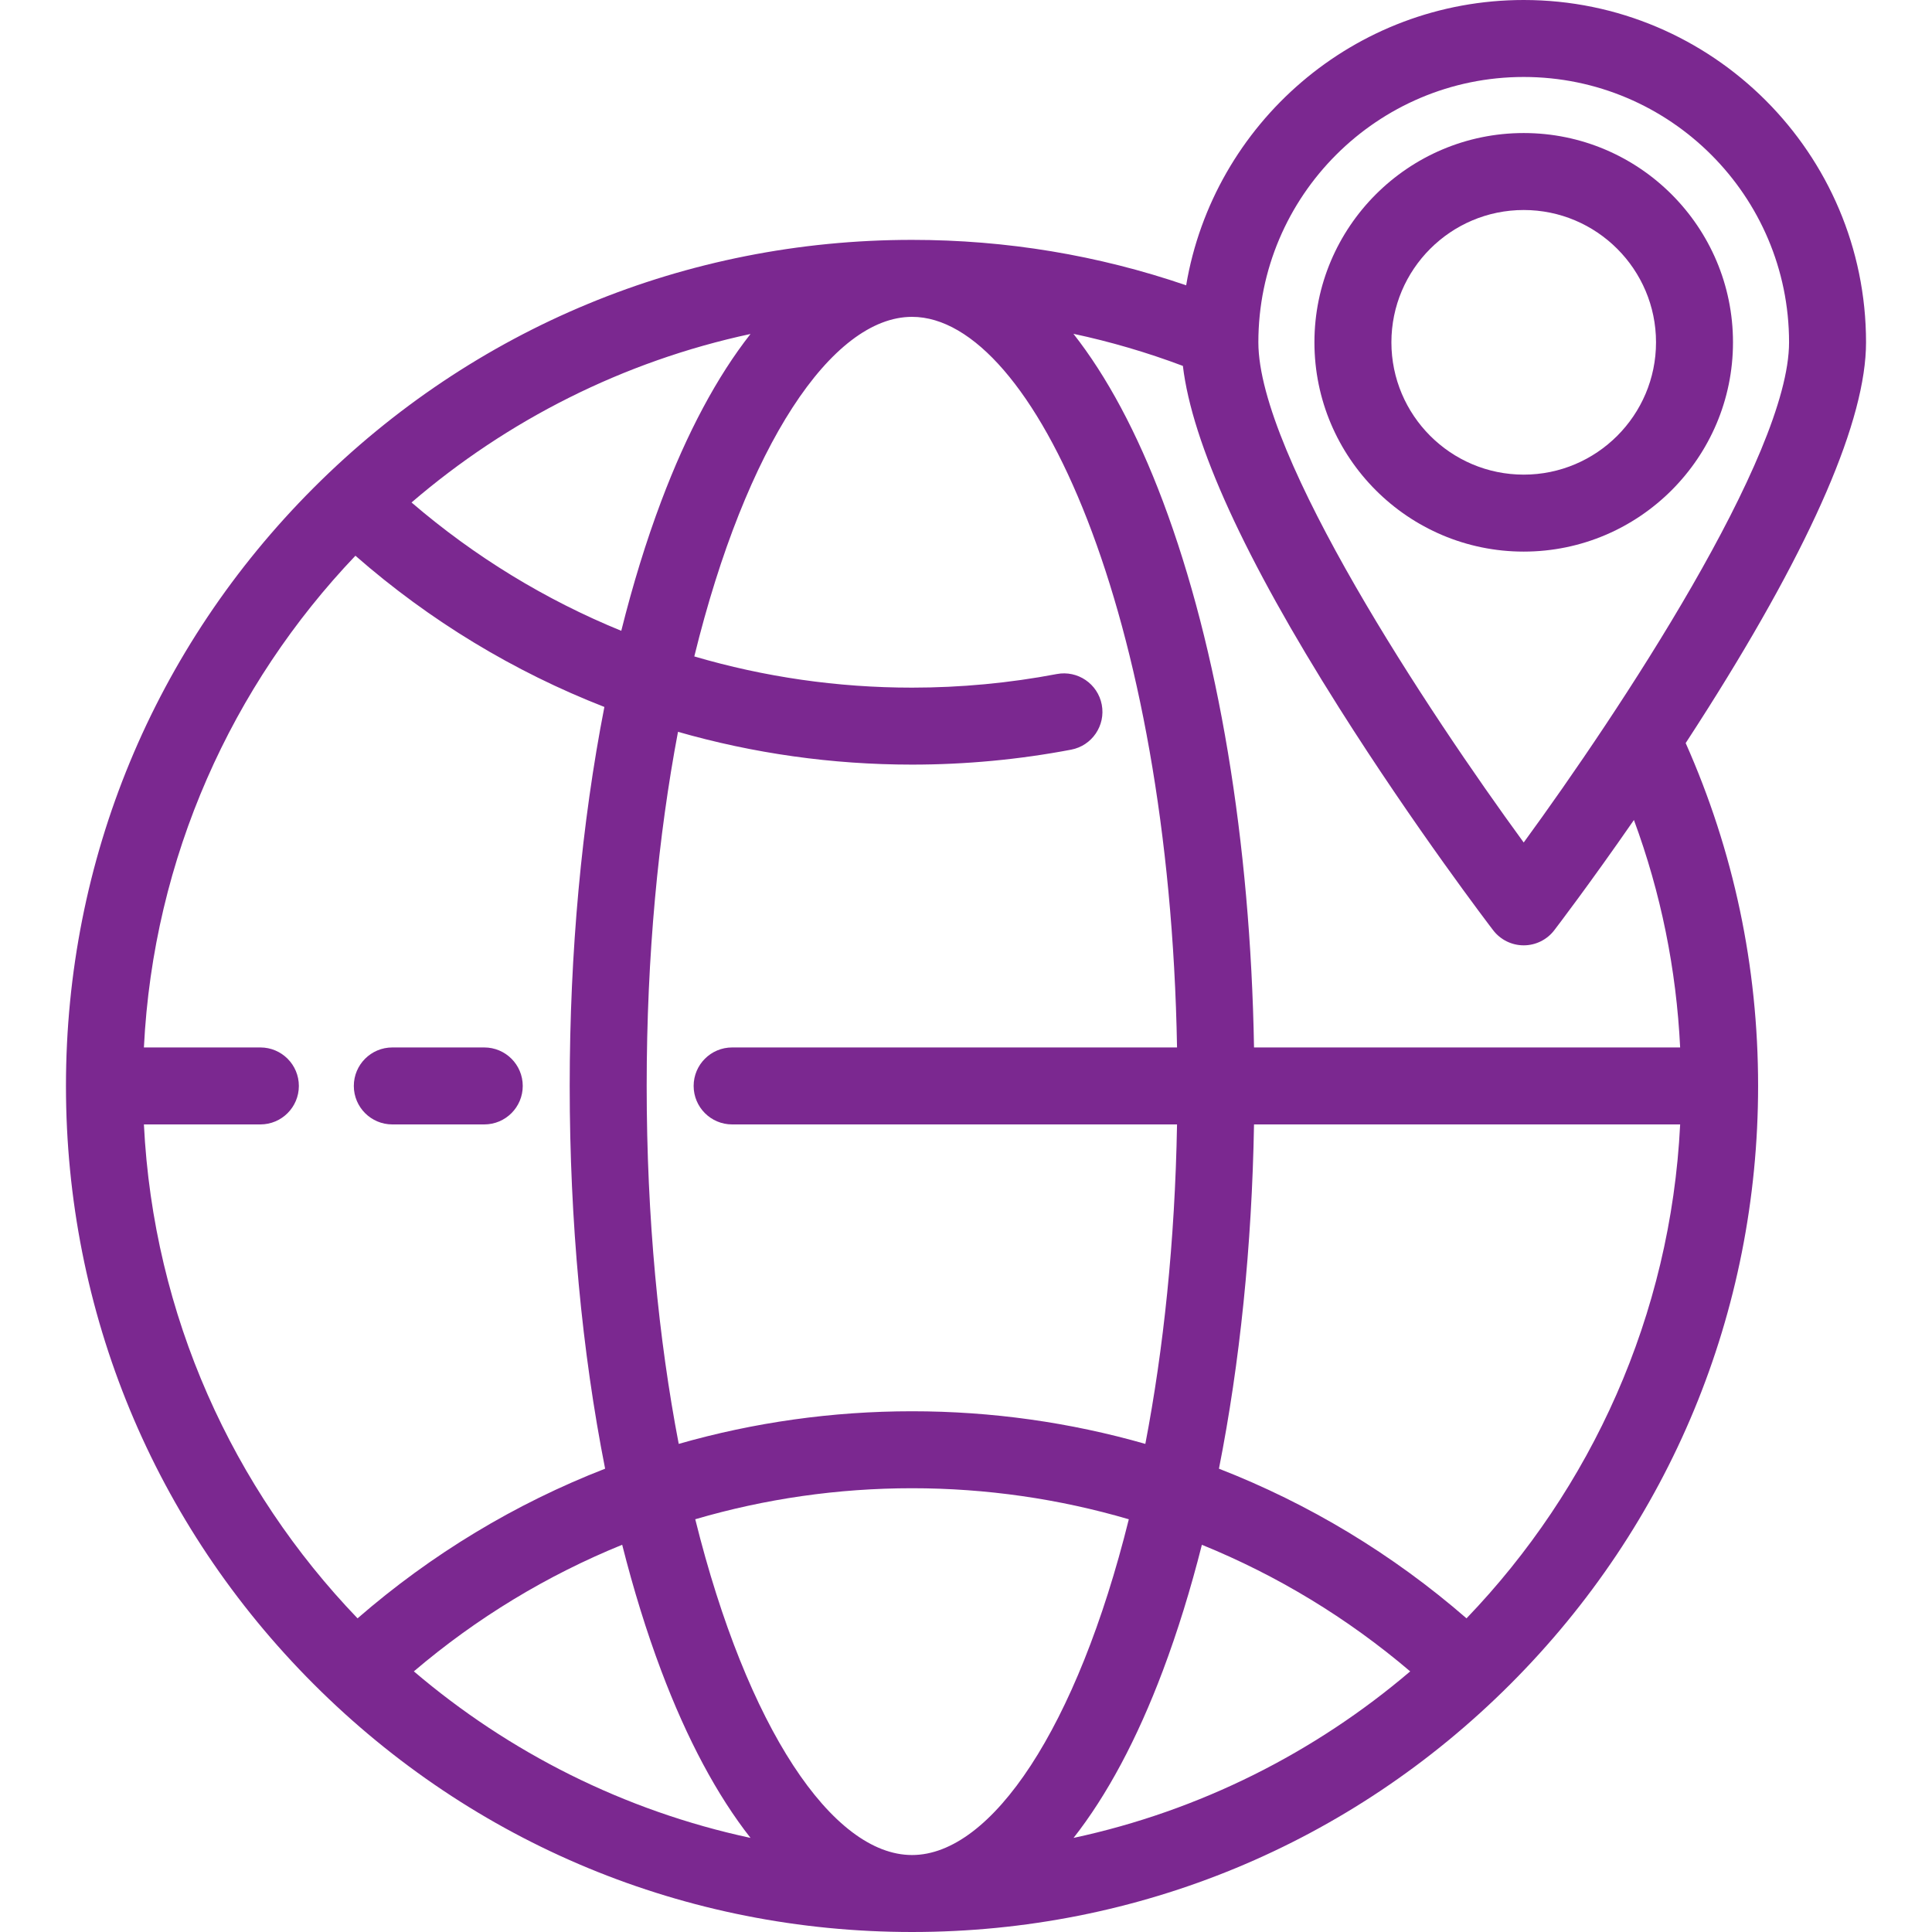 <?xml version="1.0"?>
<svg xmlns="http://www.w3.org/2000/svg" xmlns:xlink="http://www.w3.org/1999/xlink" version="1.1" id="Layer_1" x="0px" y="0px" viewBox="0 0 502 502" style="enable-background:new 0 0 502 502;" xml:space="preserve" width="512px" height="512px"><g><g>
	<g>
		<g>
			<path d="M125.828,272.164h-23.893c-5.523,0-10,4.477-10,10s4.477,10,10,10h23.893c5.523,0,10-4.477,10-10     S131.35,272.164,125.828,272.164z" data-original="#000000" class="active-path" data-old_color="#7b2890" fill="#7b2890"/>
			<path d="M443.839,183.982c27.22-43.057,41.021-75.031,41.021-95.035C484.859,39.901,444.958,0,395.912,0     c-43.999,0-80.631,32.114-87.707,74.132c-22.855-7.833-46.762-11.804-71.228-11.804c-58.721,0-113.926,22.867-155.448,64.388     c-41.521,41.522-64.389,96.728-64.389,155.448c0,58.721,22.867,113.926,64.389,155.448C123.052,479.133,178.258,502,236.979,502     c58.72,0,113.926-22.867,155.447-64.389c41.522-41.521,64.389-96.727,64.389-155.448c0-31.054-6.337-60.997-18.817-89.088     C439.93,190.113,441.882,187.078,443.839,183.982z M395.912,20c38.018,0,68.947,30.93,68.947,68.947     c0,29.434-44.246,96.129-68.948,129.963c-24.703-33.828-68.946-100.511-68.946-129.963C326.964,50.93,357.895,20,395.912,20z      M307.354,95.075c2.403,20.153,16.039,50.005,40.633,88.908c19.75,31.241,39.17,56.661,39.987,57.728     c1.892,2.471,4.827,3.92,7.939,3.92s6.047-1.449,7.939-3.92c0.54-0.704,9.196-12.035,20.7-28.645     c6.998,18.942,11.018,38.73,12.009,59.098H325.838c-0.924-53.484-9.246-103.548-23.675-141.898     c-6.735-17.9-14.583-32.51-23.253-43.535C288.569,88.794,298.063,91.577,307.354,95.075z M236.979,82.329     c31.679-0.001,66.871,77.45,68.856,189.835H190.232c-5.523,0-10,4.477-10,10s4.477,10,10,10h115.602     c-0.539,30.534-3.53,58.486-8.236,83.01c-19.515-5.584-39.89-8.479-60.621-8.479c-20.738,0-41.11,2.896-60.621,8.477     c-5.215-27.177-8.327-58.562-8.327-93.008c0-34.027,3.038-65.064,8.139-92.012c19.554,5.607,39.984,8.521,60.81,8.521     c13.896,0,27.806-1.307,41.343-3.883c5.425-1.033,8.986-6.268,7.954-11.694c-1.033-5.425-6.271-8.985-11.694-7.954     c-12.307,2.343-24.958,3.531-37.603,3.531c-19.391,0-38.408-2.767-56.575-8.11C193.838,115.762,216.166,82.329,236.979,82.329z      M195.011,86.776c-8.655,11.02-16.491,25.615-23.216,43.49c-3.916,10.404-7.378,21.676-10.368,33.64     c-19.681-8.035-38.071-19.24-54.496-33.345C131.763,109.229,161.876,93.886,195.011,86.776z M37.391,292.164h30.263     c5.523,0,10-4.477,10-10s-4.477-10-10-10H37.391c2.447-49.405,22.917-94.146,54.959-127.768     c19.337,16.92,41.211,30.138,64.689,39.296c-5.887,30.128-9.01,63.691-9.01,98.472c0,35.158,3.191,69.072,9.202,99.451     c-23.328,9.076-45.081,22.164-64.327,38.886C60.547,386.815,39.852,341.849,37.391,292.164z M107.534,434.278     c16.33-13.905,34.604-24.951,54.131-32.894c2.936,11.607,6.319,22.551,10.129,32.678c6.725,17.875,14.561,32.47,23.216,43.49     C162.141,470.499,132.251,455.342,107.534,434.278z M236.979,482c-20.687,0-42.87-33.034-56.328-87.247     c18.106-5.305,37.043-8.059,56.328-8.059c19.279,0,38.216,2.758,56.327,8.065C279.846,448.968,257.664,482,236.979,482z      M278.947,477.552c8.655-11.02,16.491-25.615,23.216-43.49c3.809-10.125,7.192-21.068,10.127-32.674     c19.527,7.943,37.799,18.993,54.127,32.894C341.701,455.344,311.813,470.499,278.947,477.552z M381.052,420.5     c-19.243-16.718-40.999-29.807-64.328-38.884c5.439-27.488,8.568-57.872,9.113-89.453h110.726     C434.102,341.849,413.409,386.815,381.052,420.5z" data-original="#000000" class="active-path" data-old_color="#7b2890" fill="#7b2890"/>
			<path d="M450.291,88.947c0-29.985-24.394-54.379-54.378-54.379c-29.984,0-54.378,24.394-54.378,54.379     c0,29.984,24.394,54.378,54.378,54.378C425.896,143.325,450.291,118.932,450.291,88.947z M361.534,88.947     c0-18.957,15.422-34.379,34.378-34.379s34.378,15.422,34.378,34.379c0,18.957-15.422,34.378-34.378,34.378     S361.534,107.904,361.534,88.947z" data-original="#000000" class="active-path" data-old_color="#7b2890" fill="#7b2890"/>
		</g>
	</g>
</g></g> </svg>
